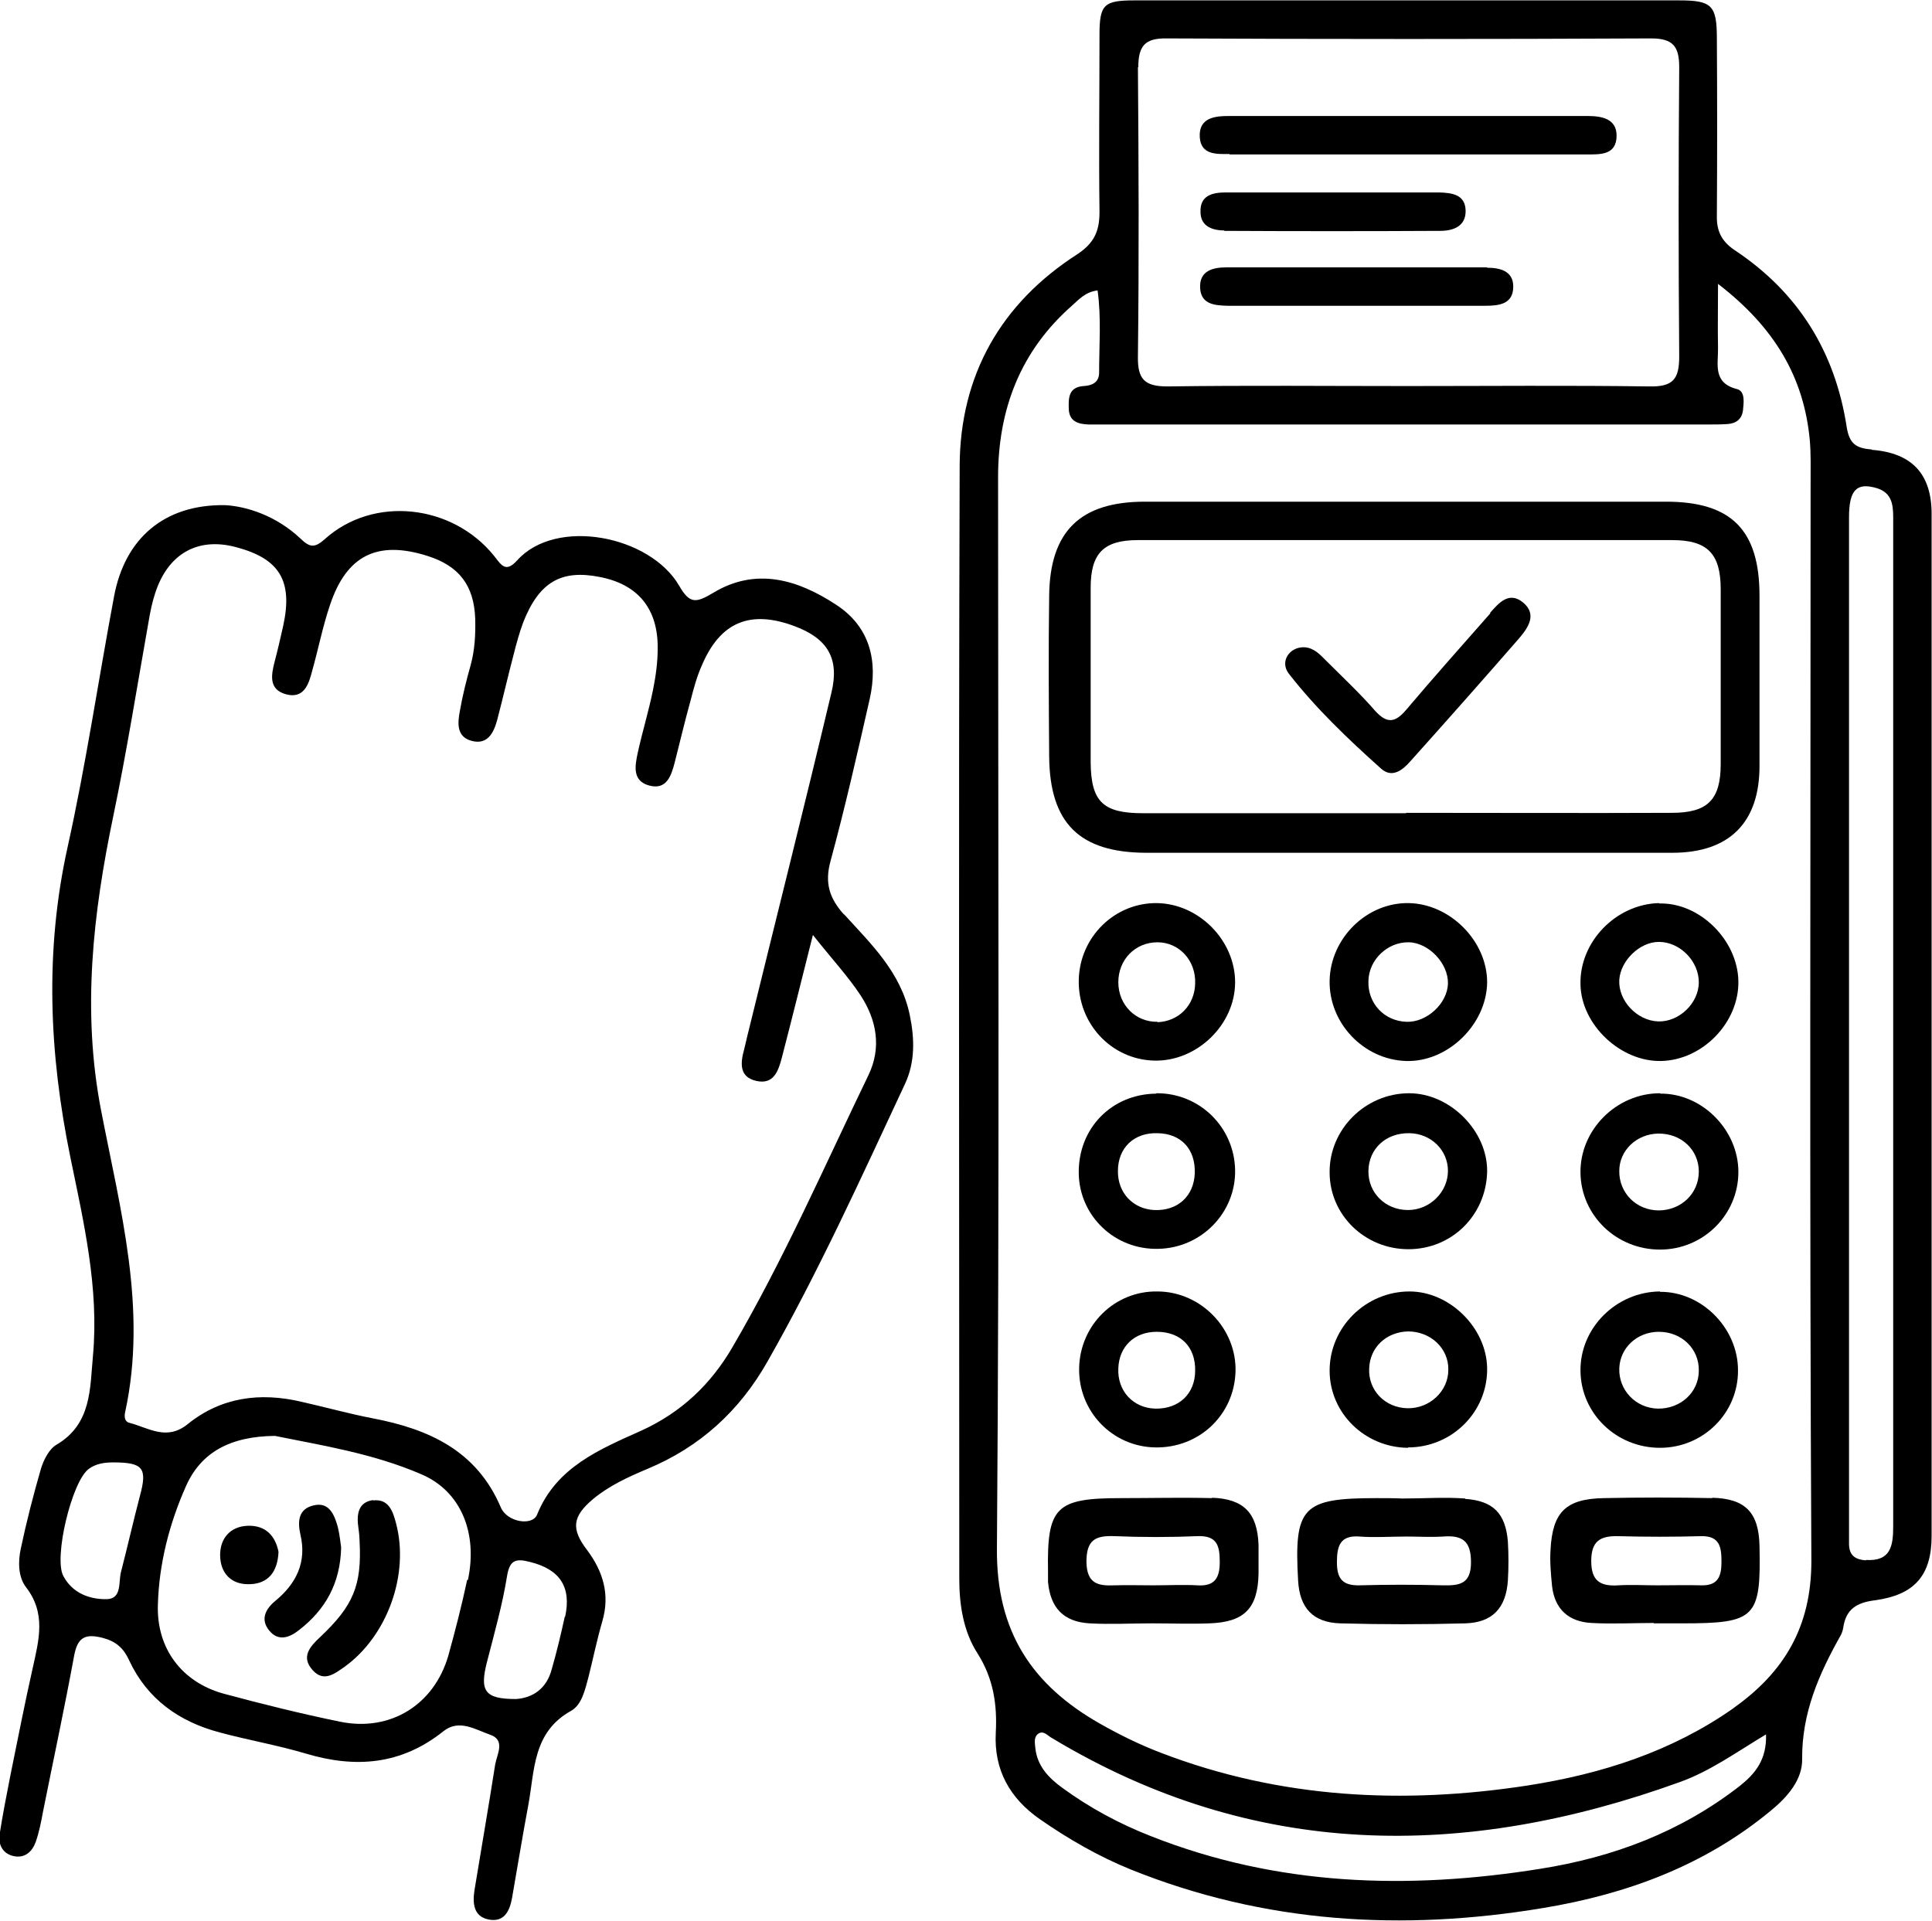 <?xml version="1.0" encoding="UTF-8"?>
<svg id="uuid-d0a5c5f3-d22f-422e-a0b7-15526546d2e2" data-name="Camada 1" xmlns="http://www.w3.org/2000/svg" viewBox="0 0 50.29 50">
  <defs>
    <style>
      .uuid-3505f4f4-1fc9-469d-aa30-3abcb88f93f2 {
        stroke-width: 0px;
      }
    </style>
  </defs>
  <path class="uuid-3505f4f4-1fc9-469d-aa30-3abcb88f93f2" d="m48.72,11.7c-.41-.03-.58-.15-.65-.58-.3-1.96-1.26-3.51-2.92-4.61-.34-.23-.47-.5-.46-.9.01-1.54.01-3.08,0-4.61,0-.86-.13-.99-.98-.99-2.35,0-4.7,0-7.06,0-2.37,0-4.75,0-7.12,0-.8,0-.91.11-.91.9,0,1.54-.02,3.08,0,4.61,0,.5-.14.81-.58,1.1-1.99,1.28-3.05,3.15-3.06,5.51-.03,9.66-.01,19.32-.01,28.97,0,.69.11,1.38.48,1.95.41.65.51,1.33.47,2.06-.05.96.36,1.7,1.15,2.25.75.52,1.53.97,2.37,1.31,3.48,1.4,7.07,1.61,10.73,1,2.17-.36,4.19-1.1,5.92-2.53.44-.36.83-.81.82-1.35-.01-1.2.44-2.22,1.01-3.23.03-.06.05-.13.06-.19.07-.48.35-.65.82-.71,1.04-.14,1.48-.65,1.48-1.68,0-8.87,0-17.73,0-26.6,0-1.04-.51-1.59-1.56-1.67ZM29.63,1.75c0-.55.17-.76.74-.75,4.2.02,8.41.02,12.61,0,.57,0,.73.21.73.75-.02,2.51-.02,5.02,0,7.53,0,.59-.16.79-.77.78-2.1-.03-4.2-.01-6.31-.01-2.08,0-4.16-.02-6.24.01-.6,0-.78-.19-.77-.78.03-2.51.02-5.02,0-7.53Zm15.66,44.74c-1.54,1.2-3.3,1.86-5.2,2.16-3.44.55-6.84.45-10.13-.85-.82-.32-1.6-.74-2.31-1.26-.36-.26-.65-.57-.7-1.03-.01-.13-.05-.29.08-.38.14-.09.24.06.36.12,5.25,3.16,10.73,3.17,16.34,1.14.78-.28,1.46-.77,2.24-1.24.02.66-.28,1.02-.68,1.34Zm-.17-2.02c-1.61,1.13-3.43,1.71-5.35,2.01-3.25.5-6.45.34-9.55-.85-.55-.21-1.08-.47-1.59-.76-1.76-1-2.7-2.39-2.68-4.56.07-9.29.03-18.59.03-27.89,0-1.76.58-3.28,1.92-4.46.18-.16.35-.36.67-.4.1.72.04,1.43.04,2.14,0,.26-.19.34-.41.35-.38.03-.39.3-.38.59.01.33.24.4.51.41.14,0,.27,0,.41,0,5.25,0,10.49,0,15.74,0,.16,0,.32,0,.47-.01.23-.01.39-.12.42-.36.02-.2.06-.49-.15-.55-.65-.16-.49-.66-.5-1.08-.01-.49,0-.98,0-1.66,1.47,1.13,2.24,2.43,2.39,4.08.03.36.02.72.02,1.08,0,9.36-.03,18.73.02,28.09,0,1.71-.71,2.89-2.02,3.82Zm3.45-3.85c-.27-.02-.43-.12-.44-.41,0-.14,0-.27,0-.41,0-8.78,0-17.55,0-26.33,0-.72.2-.92.73-.76.38.12.42.42.42.76,0,.88,0,1.76,0,2.65,0,3.53,0,7.06,0,10.58,0,4.34,0,8.68,0,13.03,0,.51-.06.92-.71.88Z"/>
  <path class="uuid-3505f4f4-1fc9-469d-aa30-3abcb88f93f2" d="m21.98,23.82c-.39-.43-.52-.83-.36-1.41.38-1.4.7-2.81,1.02-4.22.22-.99,0-1.88-.88-2.45-.99-.65-2.08-.98-3.19-.31-.44.26-.61.31-.89-.18-.76-1.31-3.21-1.79-4.22-.66-.3.33-.41.12-.6-.12-1.09-1.35-3.14-1.57-4.4-.44-.28.25-.4.22-.65-.02-.62-.58-1.38-.83-1.96-.86-1.59-.02-2.6.88-2.88,2.37-.41,2.18-.73,4.37-1.21,6.53-.6,2.71-.48,5.38.07,8.07.35,1.7.75,3.41.59,5.17-.08.85-.03,1.78-.95,2.32-.19.11-.33.39-.4.61-.2.69-.38,1.39-.53,2.1-.07.33-.07.72.13.99.54.69.34,1.39.18,2.12-.21.93-.39,1.86-.58,2.79-.1.51-.2,1.02-.28,1.53-.04.27.08.51.37.57.29.06.48-.12.57-.37.09-.26.14-.52.19-.79.27-1.35.56-2.7.81-4.06.09-.48.29-.58.75-.46.34.09.54.27.68.58.47,1.01,1.3,1.6,2.36,1.88.74.2,1.5.33,2.24.55,1.3.39,2.49.29,3.58-.58.41-.33.84-.04,1.22.09.4.14.18.5.13.77-.17,1.09-.36,2.18-.54,3.28-.05.33-.03.68.37.76.41.08.55-.23.61-.57.14-.8.27-1.6.42-2.4.17-.91.11-1.9,1.11-2.46.29-.16.37-.56.46-.89.12-.48.22-.97.36-1.45.2-.69.02-1.29-.4-1.85-.42-.55-.38-.87.15-1.32.42-.35.92-.58,1.42-.79,1.37-.57,2.4-1.51,3.13-2.8,1.33-2.34,2.44-4.79,3.58-7.23.26-.56.25-1.17.12-1.79-.23-1.11-1.01-1.85-1.72-2.63ZM3.64,38.95c-.17.65-.32,1.31-.49,1.97-.07.26.03.69-.36.71-.45.01-.9-.15-1.14-.6-.26-.47.22-2.47.66-2.79.19-.14.41-.17.64-.17.78,0,.89.15.69.88Zm8.52,2.18c-.14.66-.31,1.32-.49,1.97-.37,1.28-1.51,1.99-2.82,1.72-1.02-.21-2.03-.46-3.03-.73-1.09-.3-1.75-1.18-1.71-2.32.03-1.07.3-2.11.73-3.08.39-.88,1.15-1.3,2.32-1.31,1.17.24,2.54.45,3.81,1,1.03.44,1.47,1.53,1.21,2.75Zm2.54.96c-.1.46-.21.92-.34,1.37-.13.49-.48.74-.93.77-.82,0-.95-.21-.75-.98.19-.74.4-1.48.52-2.23.07-.42.24-.45.59-.36.78.19,1.09.65.92,1.43Zm7.91-14.11c-1.15,2.38-2.21,4.81-3.55,7.1-.56.96-1.33,1.69-2.36,2.16-1.09.49-2.22.95-2.72,2.19-.12.3-.77.2-.94-.18-.63-1.49-1.88-2.05-3.35-2.33-.62-.12-1.23-.29-1.85-.43-1.07-.25-2.08-.12-2.95.58-.55.45-1.02.1-1.52-.03-.13-.03-.14-.17-.11-.29.58-2.68-.13-5.26-.63-7.85-.5-2.59-.21-5.12.32-7.66.35-1.68.62-3.38.92-5.07.04-.24.09-.49.17-.73.33-1.02,1.1-1.46,2.09-1.2,1.15.3,1.5.88,1.24,2.06-.07.31-.14.62-.22.92-.09.35-.16.72.28.85.49.14.61-.27.7-.62.16-.57.27-1.14.46-1.7.43-1.29,1.23-1.69,2.53-1.28.83.26,1.22.77,1.25,1.64.01.41-.01.81-.12,1.21-.11.39-.21.79-.28,1.19-.06.32-.09.68.32.78.4.1.56-.21.65-.54.15-.57.28-1.14.43-1.71.07-.28.15-.57.25-.84.41-1.04.98-1.38,1.99-1.18.99.19,1.52.82,1.51,1.86,0,.36-.05.72-.12,1.07-.11.55-.28,1.1-.4,1.65-.07.33-.15.73.3.85.45.12.57-.25.66-.59.14-.55.27-1.1.42-1.64.08-.31.16-.61.29-.9.48-1.13,1.26-1.45,2.41-1.02.86.32,1.18.84.96,1.74-.7,2.95-1.44,5.88-2.16,8.82-.04.15-.07.31-.11.46-.1.36-.13.72.32.82.45.1.57-.26.66-.6.26-1,.51-2.01.81-3.2.49.62.91,1.07,1.24,1.57.42.64.55,1.36.21,2.07Z"/>
  <path class="uuid-3505f4f4-1fc9-469d-aa30-3abcb88f93f2" d="m45.8,19.92c0-1.47,0-2.94,0-4.41,0-1.71-.73-2.45-2.43-2.45-4.52,0-9.05,0-13.57,0-1.68,0-2.47.77-2.49,2.44-.02,1.4-.01,2.81,0,4.21.02,1.72.79,2.48,2.51,2.49,2.24,0,4.48,0,6.72,0,2.33,0,4.66,0,6.99,0,1.49,0,2.27-.79,2.27-2.26Zm-9.2,1.25c-2.28,0-4.57,0-6.85,0-1.04,0-1.35-.3-1.36-1.32,0-1.52,0-3.03,0-4.55,0-.9.34-1.24,1.23-1.24,4.64,0,9.27,0,13.91,0,.92,0,1.26.36,1.26,1.28,0,1.52,0,3.03,0,4.55,0,.93-.34,1.27-1.27,1.27-2.31.01-4.61,0-6.92,0Z"/>
  <path class="uuid-3505f4f4-1fc9-469d-aa30-3abcb88f93f2" d="m44.58,39c-.95-.02-1.89-.02-2.84,0-.98.02-1.33.36-1.38,1.35-.02.31.01.63.04.94.07.61.44.93,1.03.96.54.03,1.08,0,1.62,0,0,0,0,0,0,.01.25,0,.5,0,.74,0,1.91,0,2.05-.14,2.01-2.02-.02-.86-.36-1.23-1.24-1.25Zm-.29,2.27c-.38-.01-.77,0-1.15,0-.34,0-.68-.02-1.01,0-.46.03-.71-.1-.71-.63,0-.52.23-.66.7-.65.72.02,1.44.02,2.16,0,.49-.01.53.29.53.67,0,.36-.08.62-.52.61Z"/>
  <path class="uuid-3505f4f4-1fc9-469d-aa30-3abcb88f93f2" d="m38.14,39.01c-.54-.04-1.08,0-1.63,0h0c-.23-.01-.45-.01-.68-.01-1.93,0-2.15.23-2.04,2.15.04.7.38,1.09,1.1,1.11,1.08.03,2.17.03,3.25,0,.71-.02,1.06-.4,1.11-1.11.02-.34.02-.68,0-1.02-.06-.73-.38-1.06-1.11-1.11Zm-.59,2.26c-.72-.02-1.44-.02-2.16,0-.45.01-.59-.18-.59-.6,0-.42.08-.71.59-.67.4.03.81,0,1.22,0,.32,0,.63.02.95,0,.5-.04.73.11.73.67,0,.56-.29.61-.73.6Z"/>
  <path class="uuid-3505f4f4-1fc9-469d-aa30-3abcb88f93f2" d="m31.55,39c-.79-.02-1.58,0-2.37,0-1.7,0-1.93.23-1.9,1.91,0,.09,0,.18,0,.27.06.67.4,1.04,1.08,1.08.54.03,1.08,0,1.63,0h0c.5,0,.99.02,1.49,0,.91-.03,1.26-.39,1.28-1.29,0-.25,0-.5,0-.75-.03-.83-.38-1.2-1.21-1.23Zm-.38,2.27c-.38-.02-.77,0-1.15,0-.34,0-.68-.01-1.01,0-.44.02-.72-.05-.73-.61,0-.57.23-.69.73-.67.72.03,1.44.03,2.16,0,.52-.02.58.26.58.68,0,.43-.15.63-.59.6Z"/>
  <path class="uuid-3505f4f4-1fc9-469d-aa30-3abcb88f93f2" d="m30.13,23.51c-1.11-.02-2.03.88-2.05,2.01-.02,1.13.85,2.06,1.96,2.09,1.11.03,2.11-.93,2.11-2.04,0-1.08-.93-2.04-2.03-2.06Zm0,3.09c-.57.01-1.02-.44-1.02-1.03,0-.59.44-1.04,1.02-1.04.56,0,1,.47.98,1.07-.01.57-.43.99-.98,1.01Z"/>
  <path class="uuid-3505f4f4-1fc9-469d-aa30-3abcb88f93f2" d="m43.21,33.62c-1.15.01-2.09.96-2.07,2.08.02,1.11.94,1.99,2.07,1.99,1.13,0,2.04-.91,2.03-2.02,0-1.1-.95-2.05-2.03-2.04Zm-.05,3.05c-.58-.01-1.03-.48-1.01-1.05.02-.54.47-.95,1.03-.95.59,0,1.05.44,1.04,1.01,0,.57-.48,1-1.07.99Z"/>
  <path class="uuid-3505f4f4-1fc9-469d-aa30-3abcb88f93f2" d="m36.65,37.68c1.15,0,2.08-.93,2.06-2.07-.02-1.05-.98-1.99-2.02-1.99-1.14,0-2.08.93-2.08,2.06,0,1.11.92,2,2.04,2.01Zm0-3.02c.59,0,1.06.44,1.05,1,0,.56-.49,1.01-1.06,1-.59-.01-1.03-.47-1-1.04.02-.55.45-.95,1.02-.96Z"/>
  <path class="uuid-3505f4f4-1fc9-469d-aa30-3abcb88f93f2" d="m36.66,32.52c1.13,0,2.02-.88,2.05-2.01.02-1.06-.96-2.05-2.03-2.05-1.14,0-2.08.94-2.07,2.06,0,1.11.92,2,2.05,2Zm.03-3.02c.56.01,1,.44,1,.98,0,.55-.47,1.02-1.04,1.02-.59,0-1.04-.45-1.03-1.02.01-.58.46-.99,1.06-.98Z"/>
  <path class="uuid-3505f4f4-1fc9-469d-aa30-3abcb88f93f2" d="m43.21,28.46c-1.14,0-2.09.96-2.07,2.08.02,1.11.94,1.99,2.07,1.99,1.13,0,2.04-.91,2.04-2.02,0-1.1-.95-2.05-2.03-2.04Zm-.03,3.05c-.59,0-1.04-.46-1.03-1.03,0-.53.45-.96,1.01-.97.6-.01,1.06.42,1.06.99,0,.57-.46,1.01-1.05,1.01Z"/>
  <path class="uuid-3505f4f4-1fc9-469d-aa30-3abcb88f93f2" d="m38.71,25.57c0-1.07-.96-2.04-2.04-2.06-1.09-.02-2.04.91-2.06,2.02-.02,1.1.88,2.05,1.98,2.09,1.09.04,2.11-.95,2.12-2.05Zm-3.09-.03c.01-.56.5-1.02,1.05-1.01.52.01,1.03.55,1.02,1.07-.01.52-.55,1.02-1.08,1-.58-.02-1.01-.48-.99-1.06Z"/>
  <path class="uuid-3505f4f4-1fc9-469d-aa30-3abcb88f93f2" d="m43.18,23.51c-1.12.03-2.07,1.01-2.04,2.12.02,1.05,1.05,2.02,2.11,1.99,1.08-.03,2.02-1.01,2-2.08-.02-1.07-1.01-2.05-2.06-2.02Zm-.02,3.08c-.55-.02-1.04-.54-1.01-1.08.03-.5.53-.99,1.03-.99.55,0,1.04.5,1.04,1.05,0,.55-.52,1.04-1.06,1.02Z"/>
  <path class="uuid-3505f4f4-1fc9-469d-aa30-3abcb88f93f2" d="m30.13,33.62c-1.11-.02-2.02.87-2.04,2-.02,1.12.86,2.04,1.98,2.06,1.14.02,2.05-.84,2.09-1.96.04-1.12-.89-2.09-2.02-2.1Zm-.05,3.05c-.58-.01-1-.46-.97-1.05.02-.57.42-.95,1-.95.62,0,1.01.39,1,1.01,0,.6-.42,1-1.03.99Z"/>
  <path class="uuid-3505f4f4-1fc9-469d-aa30-3abcb88f93f2" d="m30.1,28.47c-1.17.01-2.04.91-2.02,2.08.02,1.11.94,1.99,2.07,1.96,1.12-.02,2.02-.94,2-2.05-.02-1.12-.93-2.01-2.05-2Zm-.06,3.03c-.55-.03-.95-.45-.94-1.02,0-.6.42-1,1.03-.98.62.01.99.42.97,1.04-.02.6-.45.99-1.06.96Z"/>
  <path class="uuid-3505f4f4-1fc9-469d-aa30-3abcb88f93f2" d="m32.01,4.02c1.53,0,3.07,0,4.6,0,1.56,0,3.11,0,4.67,0,.36,0,.8.03.8-.49,0-.44-.39-.51-.75-.51-3.11,0-6.23,0-9.34,0-.36,0-.79.04-.76.55.03.47.44.44.77.44Z"/>
  <path class="uuid-3505f4f4-1fc9-469d-aa30-3abcb88f93f2" d="m38.71,6.96c-2.26,0-4.52,0-6.78,0-.35,0-.72.08-.69.55.03.42.39.44.71.45,1.11,0,2.21,0,3.32,0,1.13,0,2.26,0,3.39,0,.36,0,.73-.04.73-.5,0-.41-.35-.49-.68-.49Z"/>
  <path class="uuid-3505f4f4-1fc9-469d-aa30-3abcb88f93f2" d="m31.86,6.01c1.88.01,3.75.01,5.63,0,.34,0,.67-.12.66-.53-.01-.42-.36-.46-.69-.47-.9,0-1.81,0-2.71,0-.95,0-1.9,0-2.85,0-.34,0-.67.08-.65.51,0,.38.32.48.63.48Z"/>
  <path class="uuid-3505f4f4-1fc9-469d-aa30-3abcb88f93f2" d="m9.72,39.05c-.41.05-.44.39-.39.73.02.13.03.27.03.34.06,1.15-.16,1.68-1.03,2.5-.27.25-.5.52-.19.86.29.32.57.09.83-.09,1.11-.8,1.69-2.4,1.34-3.73-.08-.31-.19-.65-.6-.6Z"/>
  <path class="uuid-3505f4f4-1fc9-469d-aa30-3abcb88f93f2" d="m8.88,40.28c-.02-.14-.04-.34-.09-.54-.09-.32-.23-.65-.63-.55-.39.09-.42.41-.34.76.17.72-.11,1.28-.66,1.73-.25.21-.39.48-.15.77.24.29.53.18.78-.02.68-.53,1.07-1.21,1.09-2.15Z"/>
  <path class="uuid-3505f4f4-1fc9-469d-aa30-3abcb88f93f2" d="m7.25,40.4c-.08-.41-.33-.7-.81-.68-.44.02-.71.32-.71.76,0,.47.29.78.77.76.47-.01.73-.31.75-.85Z"/>
  <path class="uuid-3505f4f4-1fc9-469d-aa30-3abcb88f93f2" d="m38.79,15.97c-.73.83-1.47,1.66-2.18,2.5-.28.33-.49.39-.81.04-.4-.46-.85-.88-1.28-1.31-.16-.16-.31-.33-.56-.35-.39-.02-.66.37-.41.69.71.91,1.54,1.7,2.4,2.47.28.25.55.05.76-.19.95-1.06,1.89-2.12,2.83-3.2.24-.28.48-.63.1-.94-.36-.29-.62.01-.85.27Z"/>
</svg>